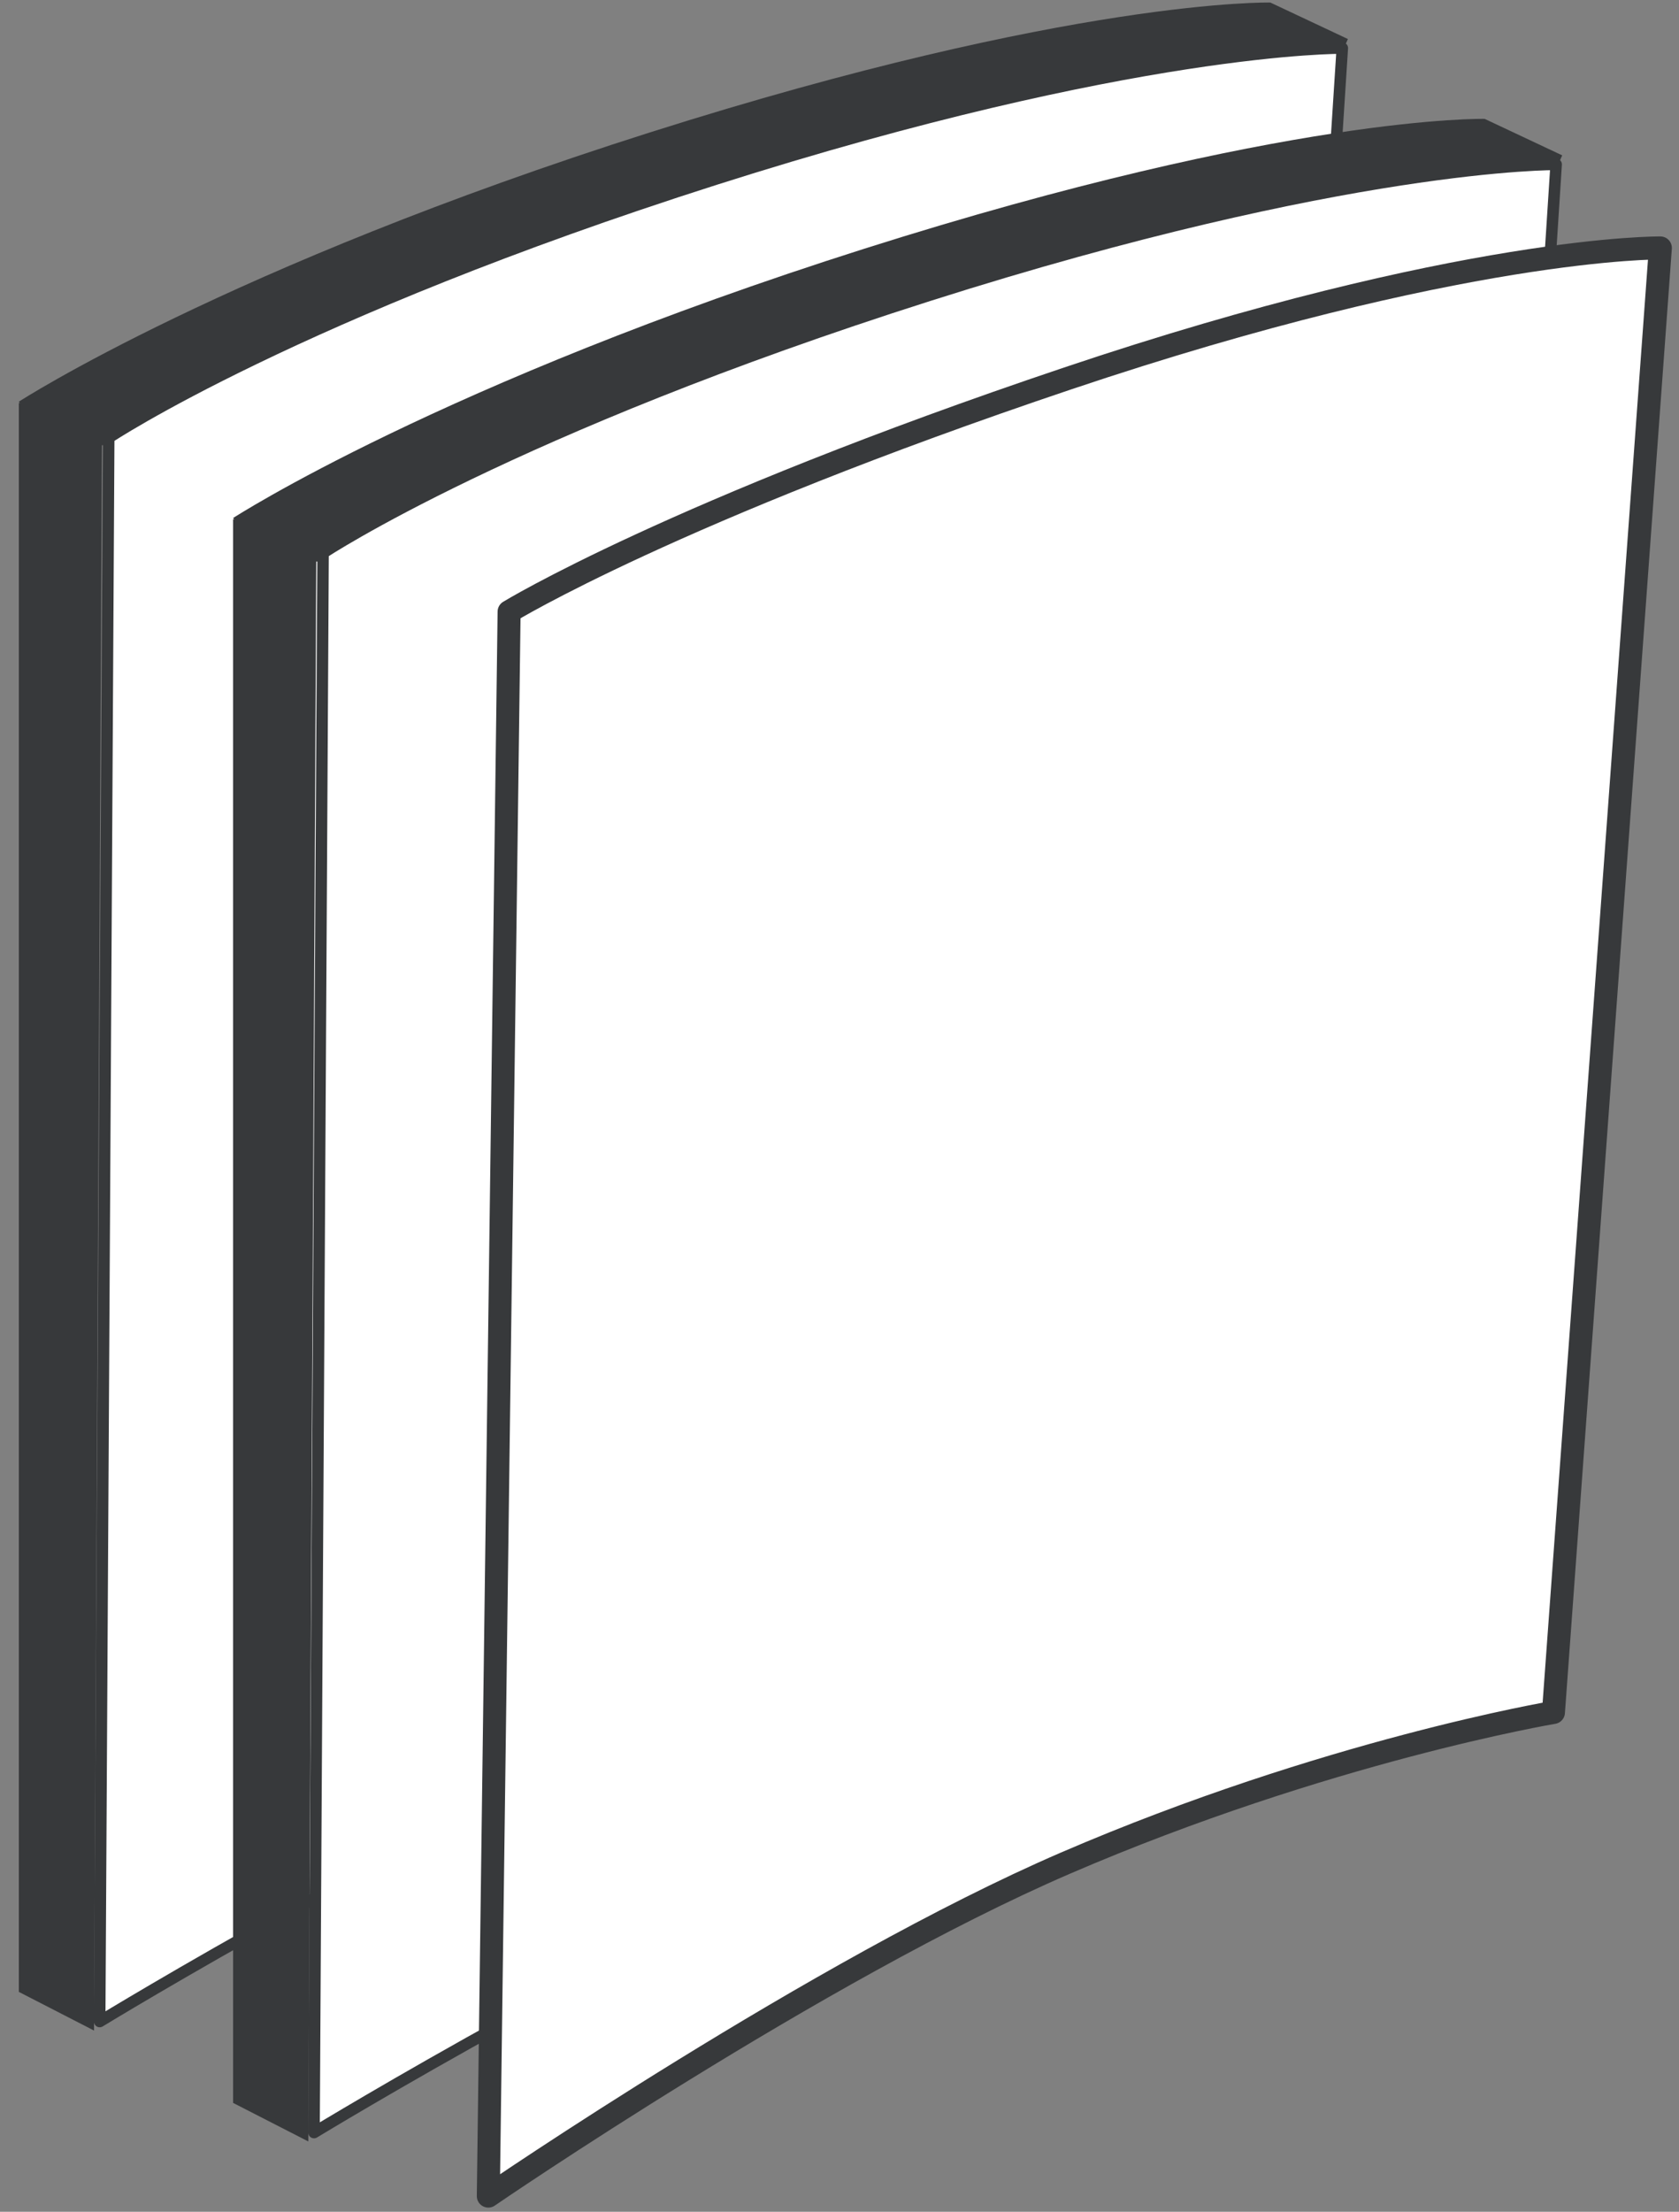 <?xml version="1.0" encoding="UTF-8"?>
<svg width="60px" height="79px" viewBox="0 0 60 79" version="1.1" xmlns="http://www.w3.org/2000/svg" xmlns:xlink="http://www.w3.org/1999/xlink">
    <rect x="0" y="0" width="60" height="79" fill="#808080" stroke="none"/>
    <!-- Generator: Sketch 49 (51002) - http://www.bohemiancoding.com/sketch -->
    <title>ICON</title>
    <desc>Created with Sketch.</desc>
    <defs></defs>
    <g id="Carousel-&amp;-3-CTA-Template" stroke="none" stroke-width="1" fill="none" fill-rule="evenodd">
        <g id="Go-Series-Narrative-Page-Copy-8" transform="translate(-692, -2448)">
            <g id="Group" transform="translate(692, 2446.666)">
                <g id="ICON" transform="translate(0.673, 0.59)">
                    <g id="Group-7" transform="translate(0, 0.229)">
                        <path d="M0,14.862 L1.058,16.37 L9.287,16.574 L45.947,5.412 L47.495,1.909 L44.725,0.606 C44.725,0.606 37.691,0.443 22.558,5.243 C7.425,10.046 0,14.862 0,14.862" id="Fill-1" fill="#37393B"></path>
                        <path d="M3.212,16.149 L2.889,72.72 C2.889,72.72 14.564,65.594 23.952,61.795 C33.34,57.998 43.909,54.825 43.909,54.825 L47.295,2.232 C47.295,2.232 39.852,2.152 24.882,6.919 C9.912,11.688 3.212,16.149 3.212,16.149" id="Fill-3" fill="#FFFFFF"></path>
                        <path d="M3.212,16.149 L2.889,72.72 C2.889,72.72 14.564,65.594 23.952,61.795 C33.34,57.998 43.909,54.825 43.909,54.825 L47.295,2.232 C47.295,2.232 39.852,2.152 24.882,6.919 C9.912,11.688 3.212,16.149 3.212,16.149 Z" id="Stroke-5" stroke="#37393B" stroke-width="0.411" stroke-linejoin="round"></path>
                    </g>
                    <polygon id="Fill-8" fill="#37393B" points="0 71.89 2.687 73.271 2.973 16.271 0 15.132"></polygon>
                    <g id="Group-15" transform="translate(7.337, 4.732)">
                        <path d="M0.321,14.514 L1.379,16.022 L9.608,16.226 L46.268,5.064 L47.816,1.561 L45.046,0.258 C45.046,0.258 38.012,0.095 22.879,4.895 C7.746,9.698 0.321,14.514 0.321,14.514" id="Fill-9" fill="#37393B"></path>
                        <path d="M3.535,15.763 L3.212,72.183 C3.212,72.183 14.883,65.077 24.266,61.287 C33.65,57.499 44.216,54.335 44.216,54.335 L47.6,1.883 C47.6,1.883 40.16,1.803 25.196,6.559 C10.233,11.315 3.535,15.763 3.535,15.763" id="Fill-11" fill="#FFFFFF"></path>
                        <path d="M3.535,15.763 L3.212,72.183 C3.212,72.183 14.883,65.077 24.266,61.287 C33.65,57.499 44.216,54.335 44.216,54.335 L47.6,1.883 C47.6,1.883 40.16,1.803 25.196,6.559 C10.233,11.315 3.535,15.763 3.535,15.763 Z" id="Stroke-13" stroke="#37393B" stroke-width="0.411" stroke-linejoin="round"></path>
                    </g>
                    <polygon id="Fill-16" fill="#37393B" points="10.346 77.233 7.657 75.855 7.657 19.288 10.631 20.421"></polygon>
                    <g id="Group-21" transform="translate(16.509, 9.401)">
                        <path d="M1.011,13.19 L0.268,69.783 C0.268,69.783 12.066,61.698 20.891,57.891 C30.209,53.874 38.331,52.508 38.331,52.508 L42.152,0.199 C42.152,0.199 35.066,0.119 20.972,4.86 C6.877,9.6 1.011,13.19 1.011,13.19" id="Fill-17" fill="#FFFFFF"></path>
                        <path d="M1.011,13.19 L0.268,69.783 C0.268,69.783 12.066,61.698 20.891,57.891 C30.209,53.874 38.331,52.508 38.331,52.508 L42.152,0.199 C42.152,0.199 35.066,0.119 20.972,4.86 C6.877,9.6 1.011,13.19 1.011,13.19 Z" id="Stroke-19" stroke="#37393B" stroke-width="0.822" stroke-linecap="round" stroke-linejoin="round"></path>
                    </g>
                </g>
            </g>
        </g>
    </g>
</svg>